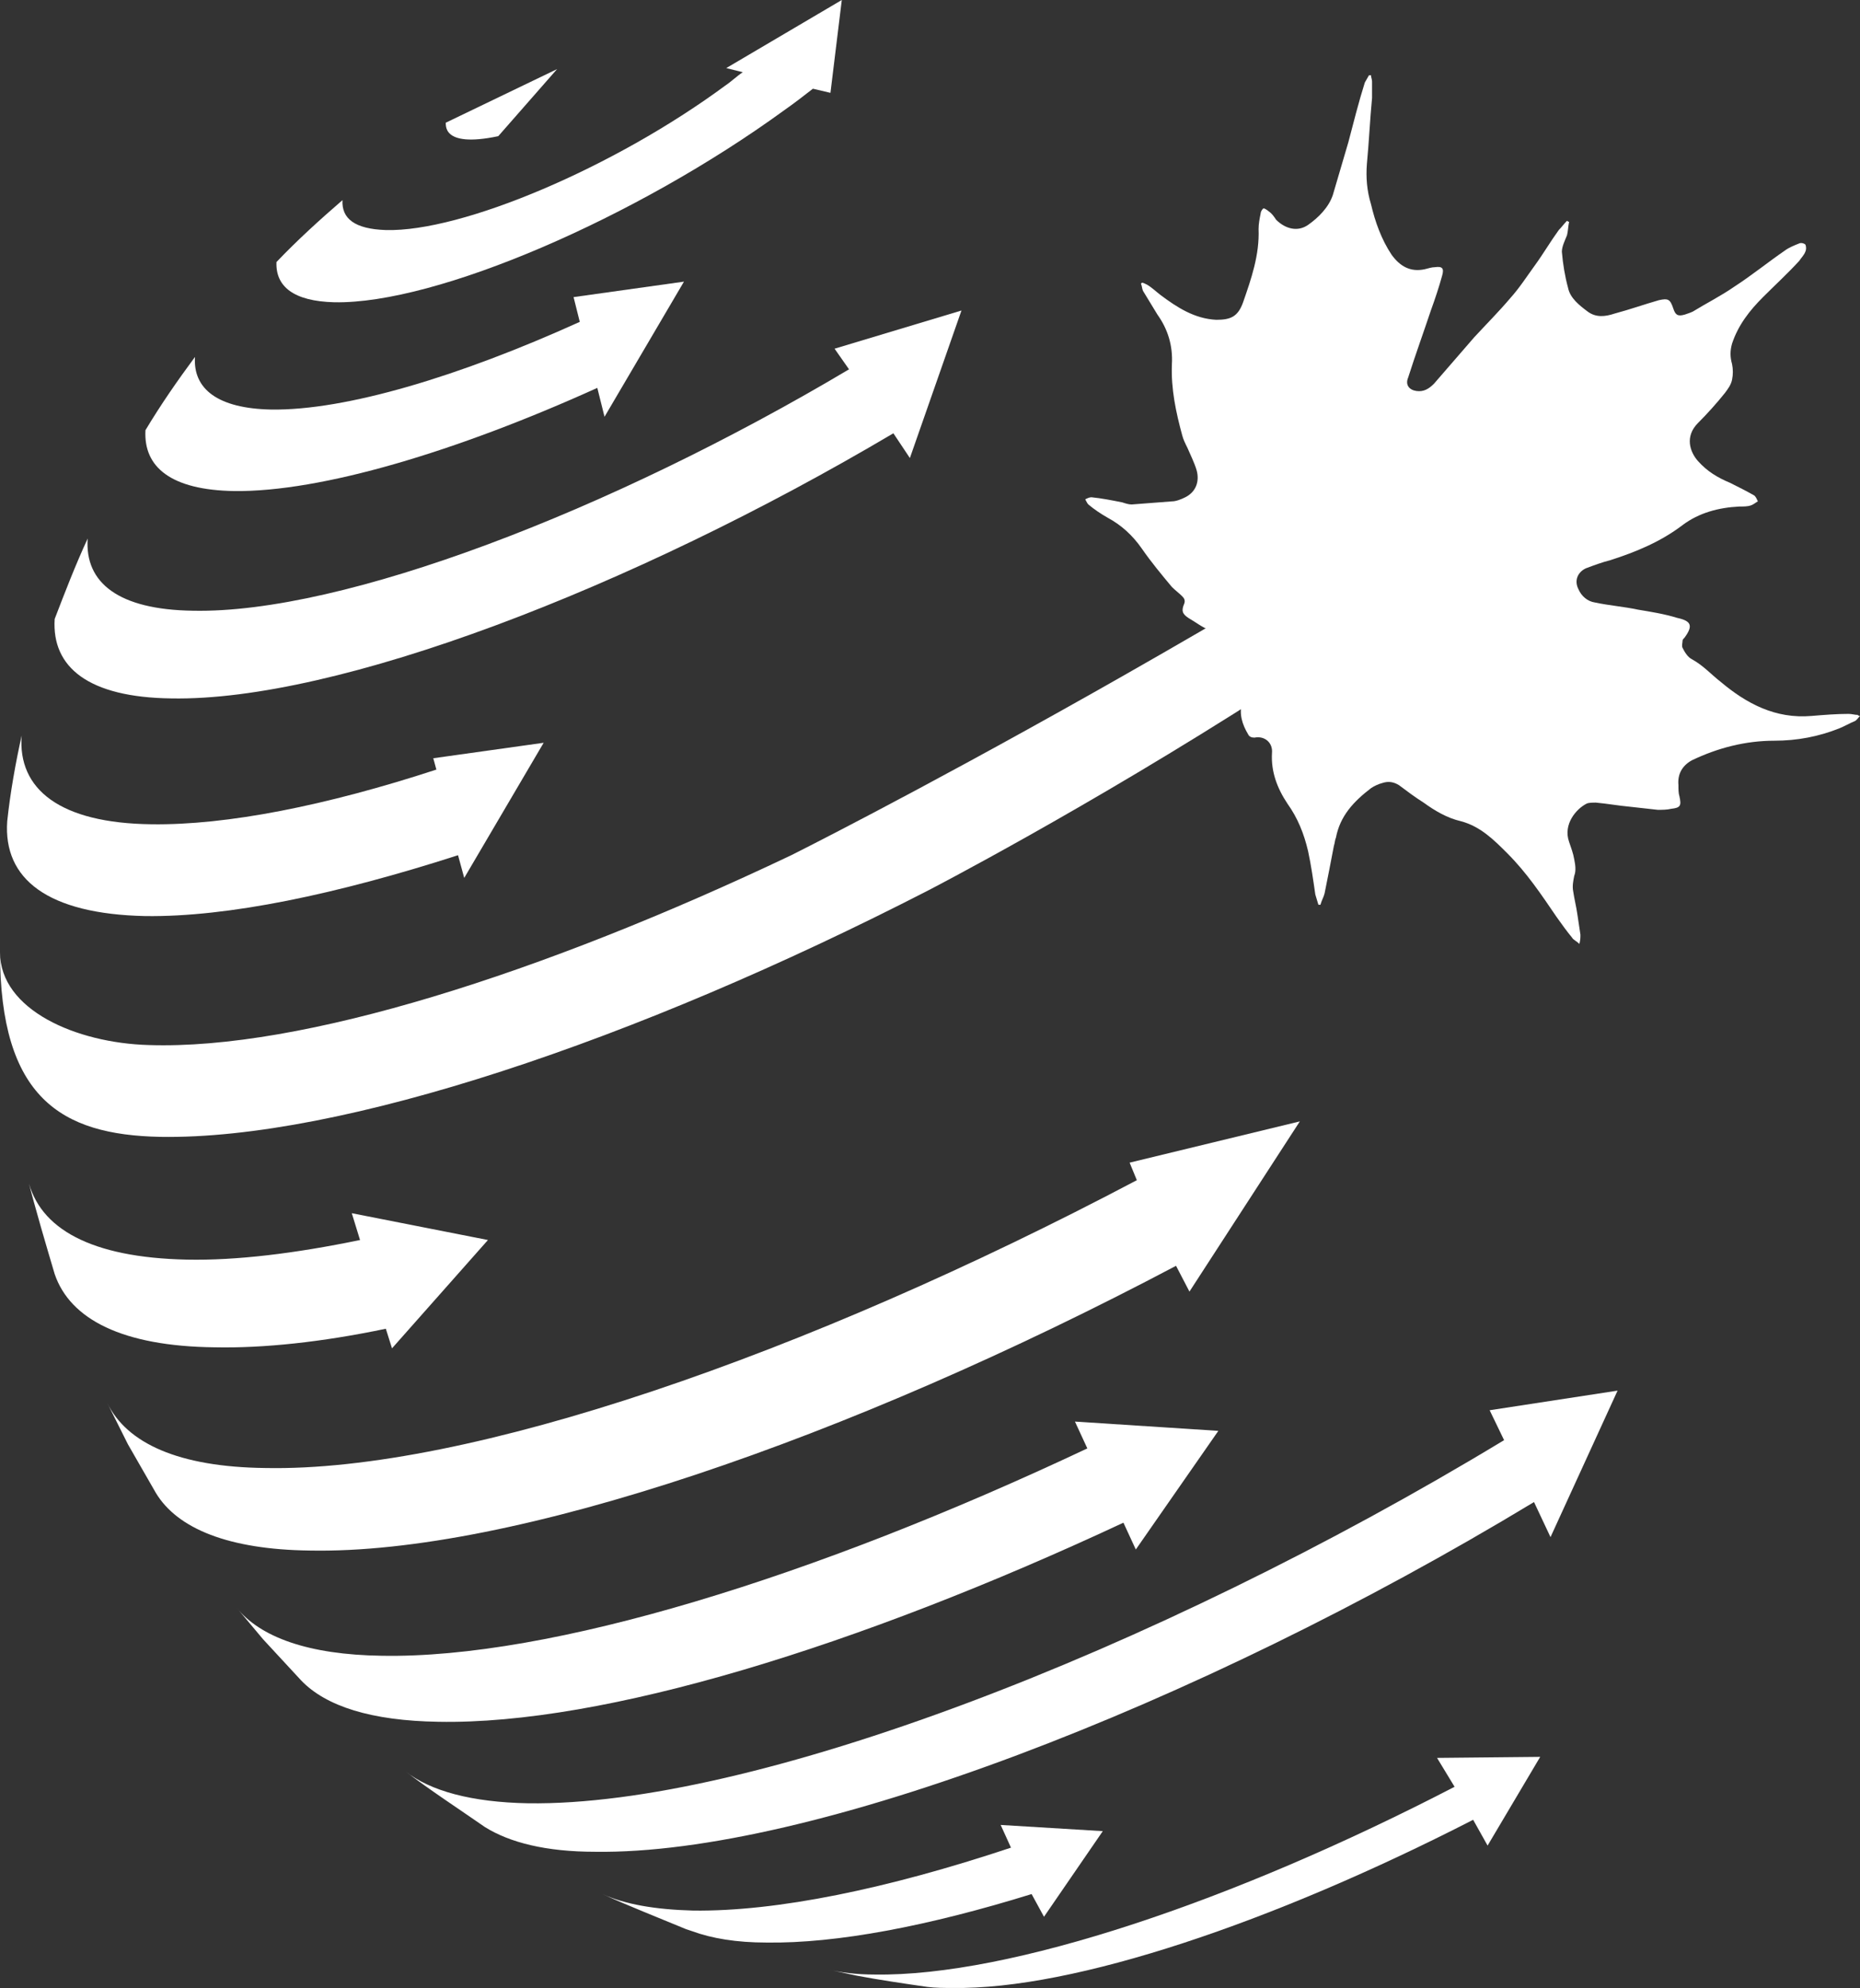<?xml version="1.0" encoding="utf-8"?>
<!-- Generator: Adobe Illustrator 17.0.0, SVG Export Plug-In . SVG Version: 6.00 Build 0)  -->
<!DOCTYPE svg PUBLIC "-//W3C//DTD SVG 1.1//EN" "http://www.w3.org/Graphics/SVG/1.1/DTD/svg11.dtd">
<svg version="1.1" id="Layer_1" xmlns="http://www.w3.org/2000/svg" xmlns:xlink="http://www.w3.org/1999/xlink" x="0px" y="0px"
	 width="695.504px" height="743.354px" viewBox="0 0 695.504 743.354" enable-background="new 0 0 695.504 743.354"
	 xml:space="preserve">
<rect x="0" y="0" width="695.504" height="743.354" fill="#333333" stroke="none"/>
<g>
	<g id="XMLID_337_">
		<g>
			<path id="XMLID_91_" fill="#FFFFFF" d="M543.905,668.116c-82.55,42.818-166.257,70.978-216.79,70.206
				c-6.943,0-12.73-0.771-17.744-1.929l10.801,2.315c8.101,1.543,18.516,3.086,26.617,4.243c3.086,0.386,6.172,0.386,9.258,0.386
				c45.518,0.771,120.353-24.688,194.803-62.877l5.4,9.644l19.673-33.174l-38.575,0.386L543.905,668.116z"/>
			<path id="XMLID_90_" fill="#FFFFFF" d="M557.02,527.318l5.4,11.187c-131.926,79.85-281.596,136.941-364.918,135.783
				c-21.216-0.386-36.646-4.629-45.904-11.958c8.486,6.558,20.83,14.658,29.703,20.83c9.258,5.786,22.759,9.258,41.275,9.258
				c79.85,1.157,224.12-54.005,351.031-130.769l6.172,13.115l25.074-54.776L557.02,527.318z"/>
			<path id="XMLID_89_" fill="#FFFFFF" d="M124.982,113.024c38.189,0.771,113.024-31.631,168.186-71.749
				c3.857-2.7,7.329-5.4,10.801-8.101l6.558,1.543L314.77,0l-43.204,25.459l6.172,1.543c-2.314,1.543-4.243,3.472-6.558,5.015
				c-41.275,30.474-98.366,54.776-126.911,54.005c-11.572-0.386-16.587-4.243-16.201-11.187
				c-8.486,7.329-16.973,15.044-24.688,23.145C102.995,107.238,109.938,112.638,124.982,113.024z"/>
			<path id="XMLID_88_" fill="#FFFFFF" d="M87.565,183.616c32.403,0.386,82.936-14.658,135.783-38.575l2.7,10.801l29.703-50.533
				l-41.275,5.786l2.314,9.258c-45.133,20.445-87.565,33.174-115.339,32.789c-20.059-0.386-29.317-7.715-28.545-19.673
				c-6.558,8.872-12.73,17.744-18.516,27.388C53.619,174.744,64.034,183.23,87.565,183.616z"/>
			<path id="XMLID_87_" fill="#FFFFFF" d="M64.034,261.151c61.72,1.157,171.658-40.889,270.024-99.137l6.172,9.258l19.287-55.162
				l-47.447,14.273l5.4,7.715c-89.494,53.233-189.402,91.422-245.336,90.265c-27.774-0.386-40.504-10.415-39.346-27.002
				c-4.629,10.029-8.486,20.059-12.344,30.088C19.287,249.579,33.174,260.766,64.034,261.151z"/>
			<path id="XMLID_86_" fill="#FFFFFF" d="M171.272,319.785l2.314,8.486l29.703-50.533l-41.275,5.786l1.157,4.243
				c-41.275,13.501-78.307,20.83-106.466,20.445c-34.332-0.386-50.147-13.115-48.604-33.174c-2.314,10.415-4.243,21.216-5.4,32.017
				c-1.543,21.602,15.044,34.717,51.69,35.489C85.25,342.93,125.754,334.444,171.272,319.785z"/>
			<path id="XMLID_85_" fill="#FFFFFF" d="M144.27,496.844l2.314,7.329l35.875-40.504L131.54,453.64l3.086,10.029
				c-24.302,5.015-46.29,7.715-64.806,7.329c-35.875-0.771-55.162-11.572-59.405-30.088c2.7,10.801,6.943,25.074,10.029,35.489
				c5.786,16.973,25.459,27.002,59.791,27.388C98.366,504.173,120.353,501.858,144.27,496.844z"/>
			<path id="XMLID_84_" fill="#FFFFFF" d="M420.08,569.364l4.629,10.029l30.86-44.361l-53.619-3.472l4.629,10.029
				c-102.223,48.219-200.975,78.693-263.852,77.535c-27.388-0.386-45.518-6.943-54.39-18.13l10.029,11.958l14.273,15.43
				c9.258,9.644,26.231,15.044,51.304,15.43C225.663,644.971,320.942,615.654,420.08,569.364z"/>
			<path id="XMLID_83_" fill="#FFFFFF" d="M186.316,50.919l21.988-25.074l-41.661,20.059
				C167.029,45.904,164.329,55.548,186.316,50.919z"/>
			<path id="XMLID_82_" fill="#FFFFFF" d="M390.377,716.72l21.988-32.017l-38.189-2.315l3.857,8.486
				c-46.29,15.43-87.565,23.916-118.81,23.531c-14.273-0.386-25.459-2.315-33.946-6.172c9.258,4.243,21.988,9.258,31.246,13.115
				l2.314,0.771c7.329,2.7,16.587,4.243,27.774,4.243c26.231,0.386,60.562-6.172,99.137-18.13L390.377,716.72z"/>
			<path id="XMLID_81_" fill="#FFFFFF" d="M439.753,473.313l5.015,9.644l41.275-63.648l-63.648,15.43l2.7,6.558
				C301.655,506.487,174.744,550.463,99.137,548.92c-32.403-0.386-51.69-9.258-59.019-24.302l7.715,15.43l10.415,18.13
				c8.101,13.501,27.388,21.216,57.476,21.602C191.331,581.322,317.085,538.119,439.753,473.313z"/>
		</g>
	</g>
	<path id="XMLID_334_" fill="#FFFFFF" d="M657.701,104.152c-75.992,107.624-310.527,228.749-310.527,228.749l0,0
		c-109.552,56.319-219.876,93.351-287.382,92.194C22.759,424.323,0,410.436,0,356.046c0,21.602,28.545,33.946,55.548,34.717
		c57.091,1.929,146.97-26.617,240.321-70.978C295.869,319.785,475.242,230.292,657.701,104.152z"/>
	<g id="XMLID_312_">
		<path id="XMLID_333_" fill="#FFFFFF" d="M378.033,737.165c47.061-10.029,106.466-32.789,168.186-64.806l4.629-2.315l-4.629-8.101
			h21.602l-11.187,18.902l-3.857-6.558l-4.243,2.315C484.5,709.391,421.623,731.764,378.033,737.165z"/>
		<path id="XMLID_332_" fill="#FFFFFF" d="M222.577,688.175c-17.359-0.386-30.088-3.086-38.961-8.486l-1.929-1.157
			c4.629,0.386,10.029,0.771,15.43,1.157h3.086c82.936,0,229.52-54.776,364.532-136.555l3.857-2.315l-4.243-9.258l32.403-4.629
			l-16.973,37.418l-3.857-8.486l-4.629,2.7C442.839,636.484,303.969,688.56,225.663,688.56L222.577,688.175z"/>
		<path id="XMLID_331_" fill="#FFFFFF" d="M124.982,108.009c-7.329,0-12.73-1.543-15.044-4.243
			c-0.771-0.771-1.543-1.929-1.543-3.857c5.786-5.786,11.572-11.187,17.359-16.587c0.386,0.386,0.771,0.771,1.157,1.157
			c3.472,3.857,9.258,5.786,17.744,5.786h0.771c30.088,0,86.793-24.302,128.84-55.162c2.314-1.929,4.629-3.472,6.558-5.015
			l7.715-6.172l-4.243-1.157l24.302-14.273l-2.314,19.673l-3.472-0.771l-1.929,1.543c-3.472,2.7-6.943,5.4-10.801,8.101
			c-53.233,38.961-126.911,70.978-163.943,70.978H124.982z"/>
		<path id="XMLID_330_" fill="#FFFFFF" d="M87.951,178.987c-12.344-0.386-21.216-2.7-25.459-7.329
			c-2.314-2.314-3.086-5.4-3.086-8.872c3.472-5.786,7.329-11.572,11.572-16.973c0.771,1.157,1.543,2.314,2.7,3.472
			c5.4,5.786,15.044,8.872,28.16,9.258h1.543c27.388,0,69.435-11.958,116.11-33.174l3.857-1.543l-1.929-7.715l25.845-3.472
			l-18.902,31.631l-1.157-5.015l-5.4,2.314c-53.233,24.302-101.452,38.189-131.926,38.189L87.951,178.987z"/>
		<path id="XMLID_329_" fill="#FFFFFF" d="M64.034,256.137c-16.587-0.386-28.545-3.857-34.332-10.029
			c-3.472-3.472-4.629-8.101-4.629-13.887c1.929-5.4,3.857-10.415,5.786-15.43c0.771,1.543,1.929,2.7,3.086,4.243
			c7.329,7.715,19.673,11.958,37.803,12.344h2.314c55.933,0,154.685-36.646,245.722-91.037l4.629-2.7l-4.629-6.558l32.017-9.644
			l-13.115,37.032l-3.472-5.015l-3.857,2.314c-99.137,59.019-205.604,98.752-265.395,98.752
			C66.349,256.523,64.034,256.137,64.034,256.137z"/>
		<path id="XMLID_328_" fill="#FFFFFF" d="M54.776,337.53c-20.059-0.386-34.332-4.629-41.275-12.344
			c-4.243-4.629-6.172-10.415-5.4-17.744c0.386-3.472,0.771-7.329,1.543-11.187c0.386,0.771,1.157,1.543,1.929,2.314
			c8.486,9.258,23.916,14.273,45.518,14.658h2.7c27.388,0,63.648-7.329,105.695-20.83l4.243-1.543l-0.771-3.472l25.845-3.472
			l-18.902,31.631l-0.771-2.314l-5.015,1.543c-45.133,14.658-84.093,22.759-112.638,22.759H54.776z"/>
		<path id="XMLID_327_" fill="#FFFFFF" d="M79.85,499.158c-21.602-0.386-48.99-5.015-55.162-24.302c0,0-2.7-9.644-3.086-10.415
			c9.644,6.172,24.688,10.801,47.833,11.187h3.086c17.744,0,38.961-2.314,62.877-7.329l5.015-1.157l-2.314-7.329l34.717,6.943
			l-24.688,27.774l-0.771-3.086l-4.243,0.771c-23.145,4.629-43.204,6.943-60.562,6.943H79.85z"/>
		<path id="XMLID_326_" fill="#FFFFFF" d="M164.714,639.185c-22.759-0.386-39.346-5.015-47.833-13.887l-4.629-5.015
			c8.872,2.315,19.287,3.857,31.246,3.857h3.086c61.72,0,157.385-28.545,262.694-77.921l4.243-1.929l-3.472-6.943l36.646,2.315
			l-21.216,30.474l-3.086-6.558l-4.243,1.929C317.471,612.568,226.048,639.57,167.8,639.57L164.714,639.185z"/>
		<path id="XMLID_325_" fill="#FFFFFF" d="M175.13,47.447l13.887-6.558l-5.015,5.786c-3.086,0.386-5.4,0.771-7.715,0.771
			C175.901,47.447,175.515,47.447,175.13,47.447z"/>
		<path id="XMLID_323_" fill="#FFFFFF" d="M287.382,721.349c-7.715,0-14.658-0.771-20.445-2.315
			c29.703-0.771,68.663-8.872,113.024-23.531l5.015-1.543l-2.7-5.786l21.602,1.543l-12.344,17.744l-2.314-5.015l-3.857,1.157
			c-37.803,11.958-70.978,18.13-95.666,18.13L287.382,721.349z"/>
		<path id="XMLID_313_" fill="#FFFFFF" d="M116.11,575.151c-27.774-0.386-46.29-6.943-53.619-19.287l-5.4-9.258
			c10.801,4.629,24.688,7.329,42.047,7.329h3.472c74.064,0,198.66-41.661,324.8-108.395l3.857-1.929l-2.314-5.4l46.29-11.187
			l-30.088,46.29l-3.472-6.558l-4.243,2.314c-124.211,65.577-246.107,106.081-318.242,106.081H116.11z"/>
	</g>
	<path id="XMLID_352_" fill="#FFFFFF" d="M694.732,267.323c-1.157,0-2.315-0.386-3.472-0.386c-4.629,0-9.258,0.386-13.887,0.771
		c-13.501,1.157-24.302-4.629-33.946-12.73c-3.472-2.7-6.558-6.172-10.801-8.486c-1.543-0.771-2.7-2.7-3.472-4.243
		c-0.386-0.771,0-1.929,0-2.7c0-0.386,0.386-0.771,0.771-1.157c3.086-4.243,2.7-6.172-2.7-7.329
		c-5.015-1.543-10.029-2.314-14.658-3.086c-5.4-1.157-10.801-1.543-16.201-2.7c-2.7-0.386-5.015-2.314-6.172-5.015
		c-1.543-3.086-0.386-6.172,2.7-7.715c3.086-1.157,6.172-2.314,9.258-3.086c9.644-3.086,18.902-6.943,27.002-13.115
		c6.172-4.629,13.501-6.558,21.216-6.943c1.543,0,3.086,0,4.243-0.386c1.157-0.386,1.929-1.157,2.7-1.543
		c-0.386-0.771-0.771-1.929-1.543-2.314c-2.7-1.543-5.786-3.086-8.872-4.629c-4.629-1.929-8.486-4.243-11.958-8.101
		c-3.086-3.472-5.015-9.258,0-14.273c3.472-3.472,6.943-7.329,10.029-11.187c1.157-1.543,2.315-3.086,2.7-5.015
		c0.386-1.929,0.386-3.857,0-5.786c-0.771-2.7-0.771-5.015,0-7.715c2.315-6.943,6.558-12.344,11.572-17.359
		c4.629-4.629,9.258-8.872,13.501-13.501c0.771-1.157,1.929-2.314,2.315-3.472c0.386-0.771,0.386-1.929,0-2.7
		c-0.386-0.386-1.543-0.771-2.315-0.386c-1.929,0.771-3.857,1.543-5.4,2.7c-6.172,4.243-12.344,9.258-18.902,13.501
		c-5.015,3.472-10.415,6.172-15.43,9.258c-0.771,0.386-1.929,0.771-3.086,1.157c-2.7,0.771-3.472,0-4.243-2.314
		c-1.157-3.472-1.929-3.857-5.4-3.086c-5.4,1.543-10.801,3.472-16.587,5.015c-3.472,1.157-6.943,1.543-10.029-0.771
		s-6.558-5.015-7.329-8.872c-1.157-4.243-1.929-8.872-2.315-13.501c0-1.929,1.157-4.243,1.929-6.172
		c0.386-1.543,0.386-3.086,0.771-5.015c-0.386,0-0.771-0.386-0.771-0.386c-1.157,1.157-1.929,2.314-3.086,3.472
		c-3.086,4.243-5.786,8.872-8.872,13.115c-3.086,4.243-5.786,8.486-9.258,12.344c-4.243,5.015-8.872,9.644-13.501,14.658
		c-5.015,5.786-10.029,11.572-15.044,17.359c-1.929,1.929-3.857,3.086-6.558,2.7c-2.7-0.386-4.243-2.314-3.086-5.015
		c2.7-8.486,5.786-16.973,8.486-25.074c1.543-4.243,3.086-8.872,4.243-13.115c0.771-2.7,0-3.472-2.7-3.086
		c-1.157,0-2.315,0.386-3.857,0.771c-5.4,1.157-9.258-1.157-12.344-5.4c-3.857-5.786-6.172-12.344-7.715-18.902
		c-1.543-5.015-1.929-10.029-1.543-15.044c0.771-8.101,1.157-16.587,1.929-24.688c0-1.929,0-4.243,0-6.172
		c0-0.771-0.386-1.543-0.386-2.314c-0.386,0-0.386,0-0.771,0c-0.386,0.771-1.157,1.929-1.543,2.7
		c-2.315,7.329-4.243,15.044-6.172,22.373c-1.929,6.558-3.857,13.115-5.786,19.673c-1.543,4.629-5.4,8.486-9.258,11.187
		c-3.857,2.7-8.486,1.543-11.958-1.929c-0.771-1.157-1.543-2.314-2.7-3.086c-0.386-0.386-1.543-1.157-1.929-1.157
		s-1.157,1.157-1.157,1.929c-0.386,1.929-0.771,3.857-0.771,5.786c0.386,9.644-2.7,18.516-5.786,27.388
		c-1.929,5.4-4.629,6.558-10.029,6.558c-8.101-0.386-14.658-4.629-20.83-9.258c-1.543-1.157-3.086-2.7-5.015-3.857
		c-0.771-0.386-1.543-0.771-1.929-0.771l-0.386,0.386c0.386,0.771,0.386,1.929,0.771,2.7c1.929,3.086,3.472,5.786,5.4,8.872
		c3.857,5.4,5.786,11.572,5.4,18.516c-0.386,9.258,1.543,18.13,3.857,26.617c0.386,1.543,1.157,3.086,1.929,4.629
		c1.157,2.7,2.7,5.786,3.472,8.486c1.157,4.243-0.386,8.101-4.243,10.029c-1.543,0.771-3.472,1.543-5.015,1.543
		c-5.015,0.386-10.029,0.771-15.044,1.157c-1.157,0-2.314-0.386-3.472-0.771c-3.857-0.771-7.715-1.543-11.572-1.929
		c-0.771,0-1.543,0.386-2.314,0.771c0.386,0.771,0.771,1.543,1.157,1.929c2.314,1.929,4.629,3.472,7.329,5.015
		c5.015,2.7,9.258,6.558,12.73,11.572s7.329,9.644,11.187,14.273c1.157,1.157,2.7,2.314,3.857,3.472
		c0.771,0.771,1.157,1.543,0.771,2.7c-1.157,2.7-0.771,3.857,1.543,5.4c2.7,1.543,5.015,3.472,8.101,4.629
		c4.243,1.543,8.872,1.543,13.115,0c1.543-0.771,3.086-1.157,4.629-1.929c0.386,0.771,3.472,8.486,3.086,9.258
		c-1.543,2.7-3.472,5.4-5.015,8.486c-1.543,3.472-3.086,7.329-3.857,11.187c-1.157,4.243,0,8.101,2.314,11.958
		c0.386,0.771,1.157,1.157,2.314,1.157c3.857-0.771,6.943,1.929,6.558,5.786c-0.386,6.943,1.929,13.115,5.786,18.902
		c3.857,5.4,6.172,11.187,7.715,17.744c1.157,5.4,1.929,10.801,2.7,16.201c0.386,1.157,0.771,2.7,1.157,3.857
		c0.386,0,0.772,0,0.772,0c0.386-1.543,1.157-2.7,1.543-4.243c1.157-5.786,2.315-11.572,3.472-17.744
		c0.386-1.157,0.386-2.314,0.771-3.086c1.543-8.101,6.558-13.501,13.115-18.516c1.157-0.771,2.7-1.543,4.243-1.929
		c2.315-0.771,4.243-0.386,6.172,0.771c3.086,2.314,6.172,4.629,9.258,6.558c4.243,3.086,8.872,5.786,13.887,6.943
		c7.329,1.929,12.344,6.943,17.359,11.958c7.329,7.329,12.73,15.43,18.516,23.916c1.929,2.7,3.857,5.4,5.786,7.715
		c0.386,0.771,1.543,1.157,2.7,2.314c0.386-1.543,0.386-2.314,0.386-3.472c-0.386-2.7-0.771-5.015-1.157-7.715
		c-0.386-2.7-1.157-5.786-1.543-8.486c-0.386-1.929,0-3.857,0.386-5.786c0.771-1.929,0.386-4.243,0-6.172
		c-0.386-2.314-1.157-4.243-1.929-6.558c-2.315-6.558,2.7-12.344,6.558-14.273c0.771-0.386,2.315-0.386,3.472-0.386
		c4.243,0.386,8.486,1.157,12.73,1.543c3.472,0.386,6.943,0.771,10.415,1.157c1.543,0,3.472,0,5.015-0.386
		c3.472-0.386,3.857-1.157,3.086-4.629c-0.386-1.157-0.386-2.7-0.386-4.243c-0.386-4.243,1.543-7.329,5.015-9.258
		c9.644-4.629,20.059-7.329,30.86-7.329c8.486,0,16.587-1.543,24.302-4.629c1.929-0.771,3.857-1.929,5.786-2.7
		c0.771-0.386,1.157-1.157,1.929-1.929C694.732,267.709,694.732,267.323,694.732,267.323z"/>
</g>
</svg>
